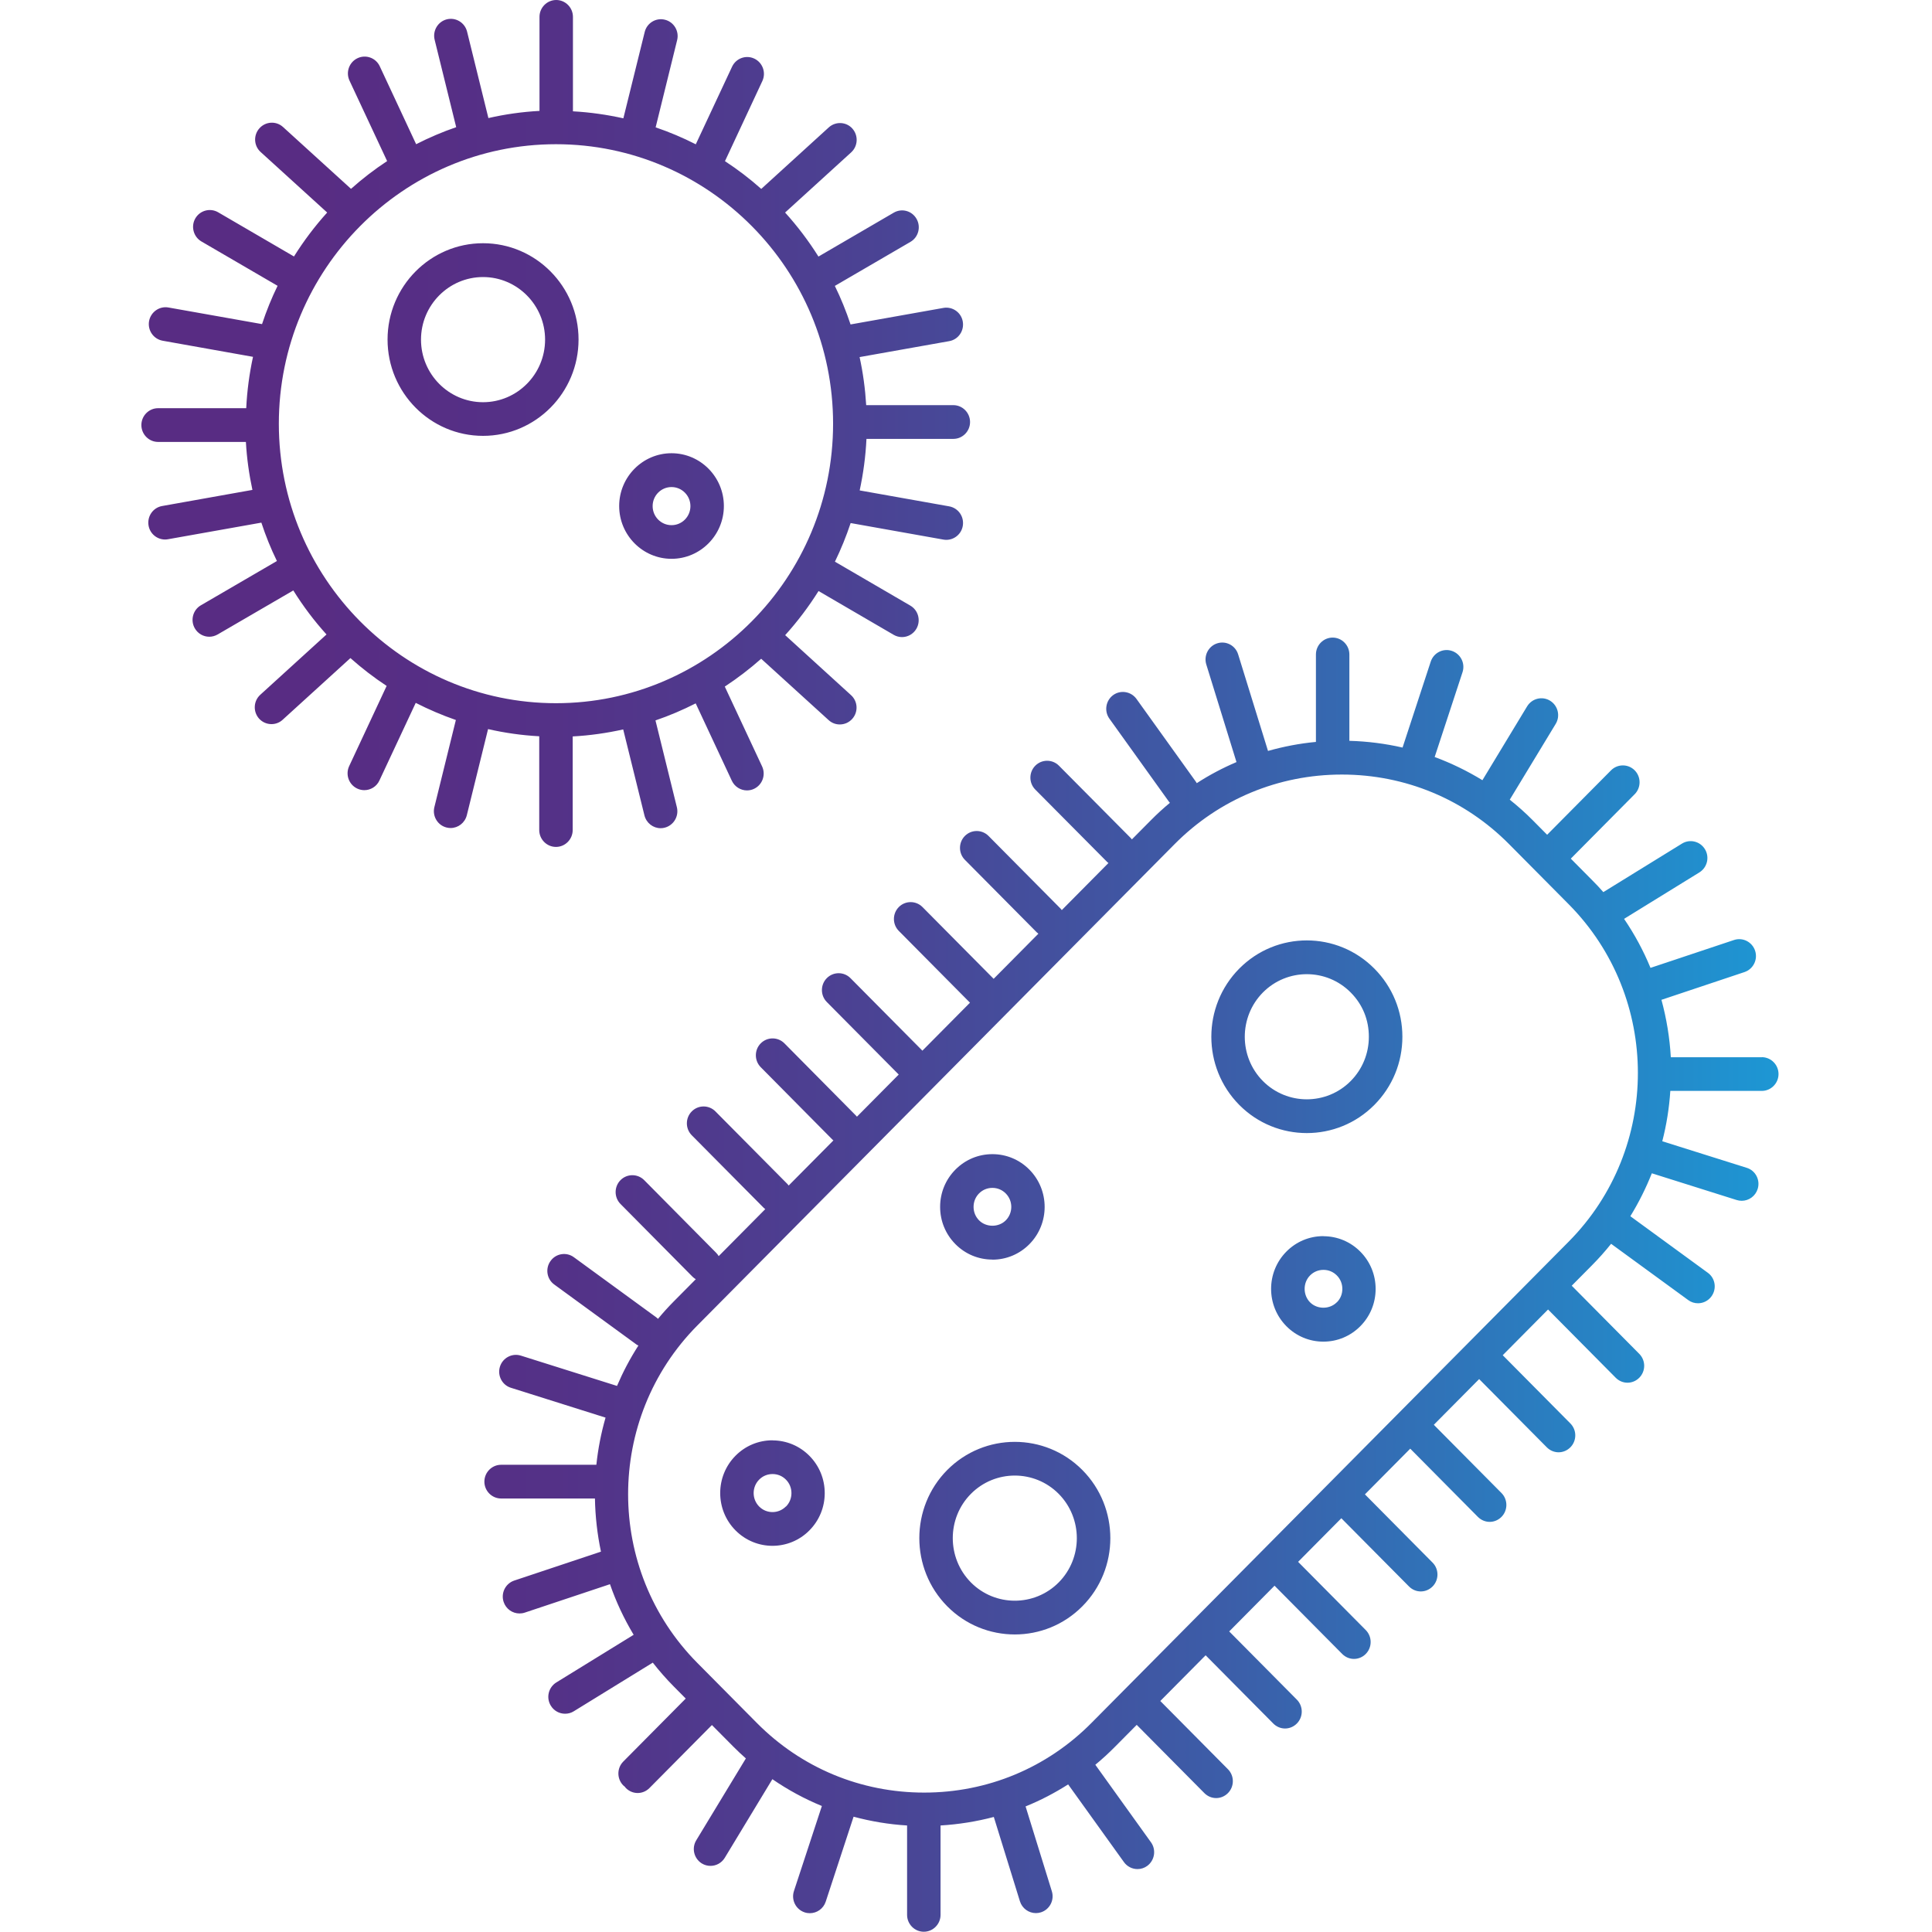 <svg width="132" height="132" viewBox="0 0 132 132" fill="none" xmlns="http://www.w3.org/2000/svg">
<path d="M120.394 72.235H114.155C114.081 70.915 113.864 69.596 113.515 68.311L119.188 66.415C119.788 66.213 120.114 65.562 119.914 64.957C119.714 64.352 119.068 64.024 118.469 64.225L112.767 66.127C112.287 64.963 111.687 63.845 110.961 62.779L116.109 59.604C116.646 59.27 116.817 58.561 116.486 58.019C116.155 57.478 115.452 57.305 114.915 57.639L109.544 60.952C109.304 60.676 109.053 60.405 108.79 60.146L107.322 58.665L111.687 54.262C112.132 53.813 112.132 53.081 111.687 52.632C111.241 52.182 110.516 52.182 110.07 52.632L105.705 57.034L104.717 56.037C104.22 55.536 103.694 55.069 103.151 54.637L106.288 49.462C106.619 48.921 106.448 48.212 105.911 47.878C105.374 47.544 104.671 47.717 104.339 48.258L101.283 53.306C100.249 52.672 99.157 52.142 98.021 51.721L99.923 45.93C100.123 45.325 99.797 44.674 99.198 44.472C98.598 44.271 97.952 44.599 97.752 45.204L95.827 51.076C94.644 50.805 93.433 50.65 92.193 50.615V44.715C92.193 44.081 91.679 43.562 91.05 43.562C90.422 43.562 89.908 44.081 89.908 44.715V50.69C88.788 50.794 87.697 51.007 86.634 51.306L84.594 44.709C84.406 44.098 83.766 43.764 83.166 43.954C82.566 44.144 82.229 44.789 82.418 45.4L84.48 52.067C83.537 52.47 82.629 52.949 81.766 53.508C81.755 53.484 81.743 53.462 81.726 53.438L77.647 47.751C77.275 47.238 76.561 47.123 76.053 47.492C75.544 47.866 75.43 48.587 75.796 49.099L79.875 54.787C79.875 54.787 79.915 54.827 79.932 54.85C79.487 55.219 79.058 55.611 78.647 56.026L77.333 57.351C77.333 57.351 77.293 57.299 77.275 57.276L72.351 52.315C71.905 51.865 71.179 51.865 70.734 52.315C70.288 52.764 70.288 53.496 70.734 53.946L75.659 58.907C75.659 58.907 75.71 58.947 75.733 58.964L72.545 62.18C72.516 62.145 72.493 62.111 72.459 62.076L67.54 57.115C67.094 56.665 66.369 56.665 65.923 57.115C65.478 57.564 65.478 58.296 65.923 58.745L70.842 63.707C70.877 63.741 70.911 63.764 70.945 63.793L67.889 66.876L63.026 61.972C62.581 61.523 61.855 61.523 61.41 61.972C60.964 62.422 60.964 63.154 61.41 63.603L66.272 68.507L63.021 71.785L58.107 66.83C57.662 66.38 56.936 66.38 56.49 66.83C56.045 67.279 56.045 68.011 56.49 68.46L61.404 73.416L58.547 76.297C58.547 76.297 58.525 76.268 58.513 76.251L53.594 71.284C53.148 70.835 52.423 70.835 51.977 71.284C51.531 71.733 51.531 72.465 51.977 72.915L56.896 77.882C56.896 77.882 56.925 77.905 56.942 77.916L53.885 80.999C53.857 80.964 53.834 80.93 53.8 80.895L48.88 75.934C48.435 75.484 47.709 75.484 47.264 75.934C46.818 76.383 46.818 77.115 47.264 77.565L52.183 82.526C52.217 82.561 52.251 82.584 52.285 82.612L49.103 85.822C49.057 85.741 49 85.666 48.932 85.597L44.013 80.63C43.567 80.181 42.841 80.181 42.396 80.63C41.95 81.08 41.95 81.811 42.396 82.261L47.315 87.228C47.383 87.297 47.458 87.349 47.538 87.401L46.029 88.922C45.652 89.302 45.292 89.7 44.955 90.109C44.921 90.074 44.887 90.04 44.847 90.011L39.208 85.897C38.699 85.522 37.979 85.638 37.614 86.156C37.242 86.669 37.357 87.395 37.871 87.764L43.51 91.878C43.544 91.901 43.584 91.912 43.618 91.93C43.047 92.817 42.562 93.739 42.156 94.69L35.591 92.621C34.986 92.431 34.346 92.771 34.157 93.376C33.969 93.981 34.306 94.632 34.906 94.817L41.373 96.856C41.07 97.911 40.859 98.994 40.745 100.078H34.237C33.609 100.078 33.094 100.596 33.094 101.23C33.094 101.864 33.609 102.382 34.237 102.382H40.648C40.67 103.598 40.807 104.82 41.059 106.013L35.134 107.989C34.534 108.191 34.209 108.842 34.409 109.447C34.569 109.931 35.014 110.236 35.494 110.236C35.614 110.236 35.734 110.219 35.854 110.179L41.676 108.237C42.087 109.43 42.63 110.588 43.293 111.694L38.008 114.95C37.471 115.284 37.3 115.993 37.631 116.534C37.848 116.892 38.219 117.087 38.608 117.087C38.813 117.087 39.019 117.036 39.202 116.92L44.601 113.596C45.041 114.16 45.521 114.708 46.035 115.226L46.852 116.05L42.584 120.355C42.139 120.804 42.139 121.536 42.584 121.985C42.613 122.014 42.647 122.037 42.681 122.066C42.704 122.101 42.727 122.129 42.761 122.164C42.984 122.389 43.276 122.504 43.567 122.504C43.858 122.504 44.15 122.389 44.373 122.164L48.64 117.86L50.109 119.34C50.383 119.617 50.669 119.882 50.96 120.141L47.572 125.731C47.241 126.272 47.412 126.981 47.949 127.315C48.138 127.431 48.343 127.482 48.543 127.482C48.926 127.482 49.303 127.287 49.52 126.929L52.771 121.559C53.834 122.291 54.971 122.907 56.153 123.391L54.245 129.2C54.045 129.805 54.371 130.456 54.971 130.657C55.091 130.698 55.211 130.715 55.331 130.715C55.811 130.715 56.256 130.41 56.416 129.926L58.319 124.123C59.501 124.44 60.724 124.647 61.975 124.722V130.83C61.975 131.464 62.489 131.983 63.118 131.983C63.746 131.983 64.261 131.464 64.261 130.83V124.722C65.5 124.647 66.717 124.452 67.9 124.14L69.683 129.897C69.837 130.392 70.288 130.709 70.774 130.709C70.888 130.709 71.002 130.692 71.117 130.657C71.716 130.467 72.054 129.822 71.865 129.217L70.071 123.42C71.082 123.011 72.054 122.504 72.979 121.916L76.79 127.223C77.013 127.534 77.361 127.701 77.716 127.701C77.95 127.701 78.184 127.632 78.384 127.482C78.892 127.108 79.007 126.388 78.641 125.875L74.836 120.574C75.305 120.188 75.756 119.773 76.184 119.34L77.664 117.848L82.286 122.51C82.509 122.734 82.8 122.85 83.092 122.85C83.383 122.85 83.674 122.734 83.897 122.51C84.343 122.06 84.343 121.328 83.897 120.879L79.275 116.217L82.372 113.094L86.994 117.756C87.217 117.981 87.508 118.096 87.799 118.096C88.091 118.096 88.382 117.981 88.605 117.756C89.051 117.306 89.051 116.575 88.605 116.125L83.983 111.464L87.08 108.34L91.702 113.002C91.924 113.227 92.216 113.342 92.507 113.342C92.799 113.342 93.09 113.227 93.313 113.002C93.758 112.553 93.758 111.821 93.313 111.371L88.691 106.71L91.644 103.731L96.267 108.392C96.489 108.617 96.781 108.732 97.072 108.732C97.364 108.732 97.655 108.617 97.878 108.392C98.323 107.943 98.323 107.211 97.878 106.762L93.256 102.1L96.352 98.977L100.974 103.639C101.197 103.863 101.489 103.979 101.78 103.979C102.071 103.979 102.363 103.863 102.586 103.639C103.031 103.189 103.031 102.457 102.586 102.008L97.963 97.346L101.06 94.223L105.682 98.885C105.905 99.109 106.196 99.225 106.488 99.225C106.779 99.225 107.07 99.109 107.293 98.885C107.739 98.435 107.739 97.704 107.293 97.254L102.671 92.592L105.768 89.469L110.39 94.131C110.613 94.356 110.904 94.471 111.195 94.471C111.487 94.471 111.778 94.356 112.001 94.131C112.447 93.681 112.447 92.95 112.001 92.5L107.385 87.844L108.767 86.45C109.236 85.978 109.67 85.488 110.076 84.981L115.343 88.824C115.543 88.974 115.778 89.043 116.012 89.043C116.366 89.043 116.715 88.876 116.937 88.565C117.309 88.046 117.194 87.326 116.68 86.957L111.39 83.096C111.967 82.157 112.458 81.172 112.858 80.163L118.657 81.99C118.771 82.025 118.886 82.042 119 82.042C119.485 82.042 119.937 81.725 120.091 81.229C120.28 80.624 119.943 79.973 119.343 79.789L113.572 77.974C113.864 76.844 114.046 75.692 114.121 74.534H120.371C121 74.534 121.514 74.015 121.514 73.381C121.514 72.748 121 72.229 120.371 72.229L120.394 72.235ZM107.179 84.831L74.567 117.721C71.528 120.787 67.472 122.475 63.141 122.475C58.81 122.475 54.754 120.787 51.714 117.721L47.641 113.613C41.339 107.257 41.339 96.92 47.641 90.564L80.252 57.674C83.292 54.608 87.348 52.92 91.679 52.92C96.01 52.92 100.066 54.608 103.105 57.674L107.179 61.782C113.481 68.138 113.481 78.475 107.179 84.831ZM84.669 66.179C82.126 68.749 82.126 72.92 84.669 75.49C85.943 76.775 87.611 77.415 89.285 77.415C90.959 77.415 92.627 76.775 93.901 75.49C95.135 74.246 95.815 72.592 95.815 70.835C95.815 69.077 95.135 67.423 93.901 66.179C91.353 63.609 87.217 63.609 84.669 66.179ZM92.284 73.86C90.633 75.525 87.937 75.525 86.285 73.86C84.634 72.194 84.634 69.48 86.285 67.809C87.114 66.974 88.199 66.559 89.285 66.559C90.37 66.559 91.456 66.974 92.284 67.809C93.113 68.645 93.524 69.694 93.524 70.835C93.524 71.975 93.084 73.053 92.284 73.86ZM64.718 100.435C62.175 102.999 62.175 107.177 64.718 109.746C65.992 111.031 67.66 111.671 69.334 111.671C71.008 111.671 72.676 111.031 73.95 109.746C76.499 107.182 76.499 103.005 73.95 100.435C71.402 97.871 67.266 97.871 64.718 100.435ZM72.334 108.116C70.682 109.781 67.986 109.781 66.335 108.116C64.683 106.445 64.683 103.731 66.335 102.065C67.163 101.23 68.249 100.815 69.334 100.815C70.42 100.815 71.505 101.23 72.334 102.065C73.985 103.736 73.985 106.45 72.334 108.116ZM90.416 84.456C89.462 84.456 88.565 84.831 87.891 85.511C86.497 86.917 86.497 89.204 87.891 90.61C88.565 91.29 89.462 91.665 90.416 91.665C91.37 91.665 92.267 91.29 92.941 90.61C93.616 89.93 93.987 89.026 93.987 88.063C93.987 87.101 93.616 86.196 92.941 85.516C92.267 84.837 91.37 84.462 90.416 84.462V84.456ZM91.33 88.98C90.845 89.469 89.993 89.469 89.508 88.98C89.022 88.49 89.005 87.648 89.508 87.141C89.753 86.894 90.073 86.761 90.422 86.761C90.77 86.761 91.09 86.894 91.336 87.141C91.582 87.389 91.713 87.712 91.713 88.063C91.713 88.415 91.582 88.737 91.336 88.98H91.33ZM67.803 86.064C68.757 86.064 69.654 85.689 70.328 85.009C71.722 83.603 71.722 81.316 70.328 79.91C69.654 79.23 68.757 78.855 67.803 78.855C66.849 78.855 65.952 79.23 65.278 79.91C64.603 80.59 64.232 81.495 64.232 82.457C64.232 83.419 64.603 84.324 65.278 85.004C65.952 85.684 66.849 86.058 67.809 86.058L67.803 86.064ZM66.889 81.541C67.134 81.293 67.454 81.16 67.803 81.16C68.151 81.16 68.471 81.293 68.717 81.541C69.22 82.048 69.22 82.872 68.717 83.379C68.231 83.868 67.38 83.868 66.894 83.379C66.649 83.131 66.517 82.808 66.517 82.457C66.517 82.105 66.649 81.783 66.894 81.535L66.889 81.541ZM52.777 98.406C51.823 98.406 50.926 98.781 50.252 99.461C48.858 100.867 48.858 103.155 50.252 104.56C50.949 105.263 51.863 105.615 52.777 105.615C53.691 105.615 54.611 105.263 55.302 104.56C55.976 103.881 56.348 102.976 56.348 102.014C56.348 101.051 55.976 100.147 55.302 99.467C54.628 98.787 53.731 98.412 52.777 98.412V98.406ZM53.691 102.93C53.188 103.437 52.371 103.437 51.868 102.93C51.366 102.423 51.366 101.599 51.868 101.092C52.114 100.844 52.434 100.711 52.783 100.711C53.131 100.711 53.451 100.844 53.697 101.092C53.942 101.339 54.074 101.662 54.074 102.014C54.074 102.365 53.942 102.688 53.697 102.936L53.691 102.93ZM33.003 16.618C29.404 16.618 26.479 19.568 26.479 23.198C26.479 26.829 29.404 29.779 33.003 29.779C36.602 29.779 39.528 26.829 39.528 23.198C39.528 19.568 36.602 16.618 33.003 16.618ZM33.003 27.48C30.666 27.48 28.764 25.561 28.764 23.204C28.764 20.848 30.666 18.929 33.003 18.929C35.34 18.929 37.242 20.848 37.242 23.204C37.242 25.561 35.34 27.48 33.003 27.48ZM45.881 38.18C47.852 38.18 49.457 36.561 49.457 34.573C49.457 32.585 47.852 30.966 45.881 30.966C43.91 30.966 42.304 32.585 42.304 34.573C42.304 36.561 43.91 38.18 45.881 38.18ZM45.881 33.277C46.589 33.277 47.172 33.859 47.172 34.579C47.172 35.299 46.595 35.881 45.881 35.881C45.167 35.881 44.59 35.299 44.59 34.579C44.59 33.859 45.167 33.277 45.881 33.277ZM36.842 50.315V56.711C36.842 57.345 37.357 57.864 37.985 57.864C38.614 57.864 39.128 57.345 39.128 56.711V50.315C40.305 50.252 41.459 50.085 42.579 49.837L44.03 55.709C44.161 56.233 44.624 56.585 45.138 56.585C45.23 56.585 45.321 56.573 45.412 56.55C46.024 56.394 46.395 55.772 46.247 55.156L44.784 49.221C45.732 48.898 46.647 48.506 47.532 48.057L50 53.34C50.194 53.755 50.606 54.003 51.034 54.003C51.2 54.003 51.366 53.969 51.52 53.894C52.091 53.623 52.337 52.937 52.068 52.361L49.52 46.91C50.394 46.334 51.223 45.7 52.006 45.008L56.611 49.197C56.828 49.399 57.102 49.497 57.376 49.497C57.69 49.497 57.999 49.37 58.227 49.117C58.65 48.644 58.616 47.918 58.142 47.492L53.645 43.395C54.491 42.462 55.251 41.453 55.925 40.381L61.056 43.372C61.233 43.476 61.432 43.528 61.627 43.528C62.021 43.528 62.404 43.32 62.615 42.951C62.929 42.398 62.741 41.695 62.198 41.378L57.045 38.376C57.456 37.529 57.816 36.648 58.119 35.737L64.455 36.866C64.523 36.878 64.586 36.884 64.655 36.884C65.198 36.884 65.683 36.492 65.78 35.933C65.889 35.305 65.478 34.711 64.855 34.596L58.736 33.507C58.981 32.366 59.142 31.191 59.199 29.986H65.135C65.763 29.986 66.277 29.468 66.277 28.834C66.277 28.2 65.763 27.681 65.135 27.681H59.181C59.113 26.564 58.964 25.463 58.73 24.397L64.855 23.308C65.478 23.198 65.889 22.599 65.78 21.971C65.672 21.343 65.078 20.928 64.455 21.038L58.113 22.167C57.81 21.262 57.456 20.381 57.039 19.534L62.204 16.526C62.752 16.209 62.935 15.5 62.621 14.953C62.307 14.4 61.61 14.21 61.061 14.532L55.919 17.529C55.245 16.457 54.485 15.454 53.64 14.521L58.153 10.412C58.622 9.986 58.656 9.26 58.239 8.787C57.822 8.315 57.096 8.28 56.628 8.701L52.011 12.907C51.234 12.216 50.406 11.582 49.532 11.011L52.086 5.537C52.354 4.961 52.108 4.276 51.537 4.005C50.966 3.734 50.286 3.982 50.017 4.558L47.538 9.859C46.658 9.41 45.738 9.024 44.795 8.701L46.264 2.743C46.418 2.126 46.041 1.498 45.429 1.348C44.818 1.193 44.196 1.573 44.047 2.19L42.59 8.084C41.47 7.837 40.322 7.669 39.145 7.606V1.152C39.145 0.519 38.631 0 38.002 0C37.374 0 36.86 0.519 36.86 1.152V7.577C35.666 7.641 34.5 7.808 33.369 8.067L31.912 2.161C31.758 1.544 31.141 1.17 30.529 1.32C29.918 1.475 29.547 2.097 29.695 2.714L31.169 8.689C30.226 9.012 29.312 9.404 28.432 9.853L25.947 4.529C25.679 3.953 24.999 3.705 24.427 3.976C23.856 4.247 23.61 4.932 23.879 5.509L26.45 11.006C25.581 11.576 24.759 12.21 23.982 12.902L19.337 8.678C18.868 8.251 18.148 8.292 17.726 8.764C17.303 9.237 17.337 9.963 17.811 10.389L22.354 14.521C21.514 15.448 20.754 16.457 20.085 17.523L14.903 14.503C14.355 14.187 13.658 14.377 13.344 14.924C13.029 15.471 13.218 16.18 13.761 16.497L18.965 19.528C18.554 20.369 18.2 21.245 17.903 22.144L11.51 21.009C10.893 20.899 10.298 21.314 10.184 21.942C10.076 22.57 10.487 23.164 11.11 23.279L17.286 24.38C17.04 25.521 16.88 26.69 16.823 27.889H10.801C10.173 27.889 9.659 28.407 9.659 29.041C9.659 29.675 10.173 30.194 10.801 30.194H16.8C16.863 31.312 17.017 32.407 17.246 33.472L11.075 34.573C10.453 34.683 10.041 35.282 10.15 35.91C10.247 36.469 10.733 36.861 11.275 36.861C11.344 36.861 11.407 36.855 11.475 36.843L17.857 35.708C18.154 36.613 18.508 37.489 18.92 38.33L13.726 41.355C13.178 41.672 12.995 42.381 13.309 42.928C13.521 43.297 13.903 43.504 14.298 43.504C14.492 43.504 14.686 43.453 14.869 43.349L20.04 40.341C20.708 41.413 21.468 42.421 22.308 43.349L17.783 47.469C17.314 47.895 17.28 48.621 17.697 49.094C17.926 49.347 18.234 49.474 18.548 49.474C18.823 49.474 19.097 49.376 19.314 49.174L23.942 44.962C24.719 45.654 25.541 46.288 26.416 46.864L23.856 52.344C23.588 52.92 23.833 53.605 24.405 53.876C24.564 53.951 24.73 53.986 24.89 53.986C25.319 53.986 25.73 53.744 25.924 53.323L28.404 48.022C29.284 48.471 30.198 48.863 31.146 49.192L29.678 55.144C29.524 55.761 29.901 56.389 30.512 56.538C30.604 56.562 30.695 56.573 30.786 56.573C31.3 56.573 31.763 56.222 31.895 55.697L33.346 49.814C34.483 50.073 35.648 50.24 36.842 50.304V50.315ZM19.051 28.949C19.051 18.422 27.541 9.853 37.985 9.853C48.429 9.853 56.919 18.416 56.919 28.949C56.919 39.482 48.429 48.045 37.985 48.045C27.541 48.045 19.051 39.482 19.051 28.949Z" fill="url(#paint0_linear_2342_24906)"/>
<defs>
<linearGradient id="paint0_linear_2342_24906" x1="9.659" y1="65.987" x2="121.507" y2="65.987" gradientUnits="userSpaceOnUse">
<stop stop-color="#582C83"/>
<stop offset="0.1" stop-color="#582C83"/>
<stop offset="0.25" stop-color="#543187"/>
<stop offset="0.44" stop-color="#4B4293"/>
<stop offset="0.66" stop-color="#3C5DA8"/>
<stop offset="0.89" stop-color="#2783C4"/>
<stop offset="1" stop-color="#1D97D4"/>
<stop offset="1" stop-color="#1D97D4"/>
</linearGradient>
</defs>
</svg>
